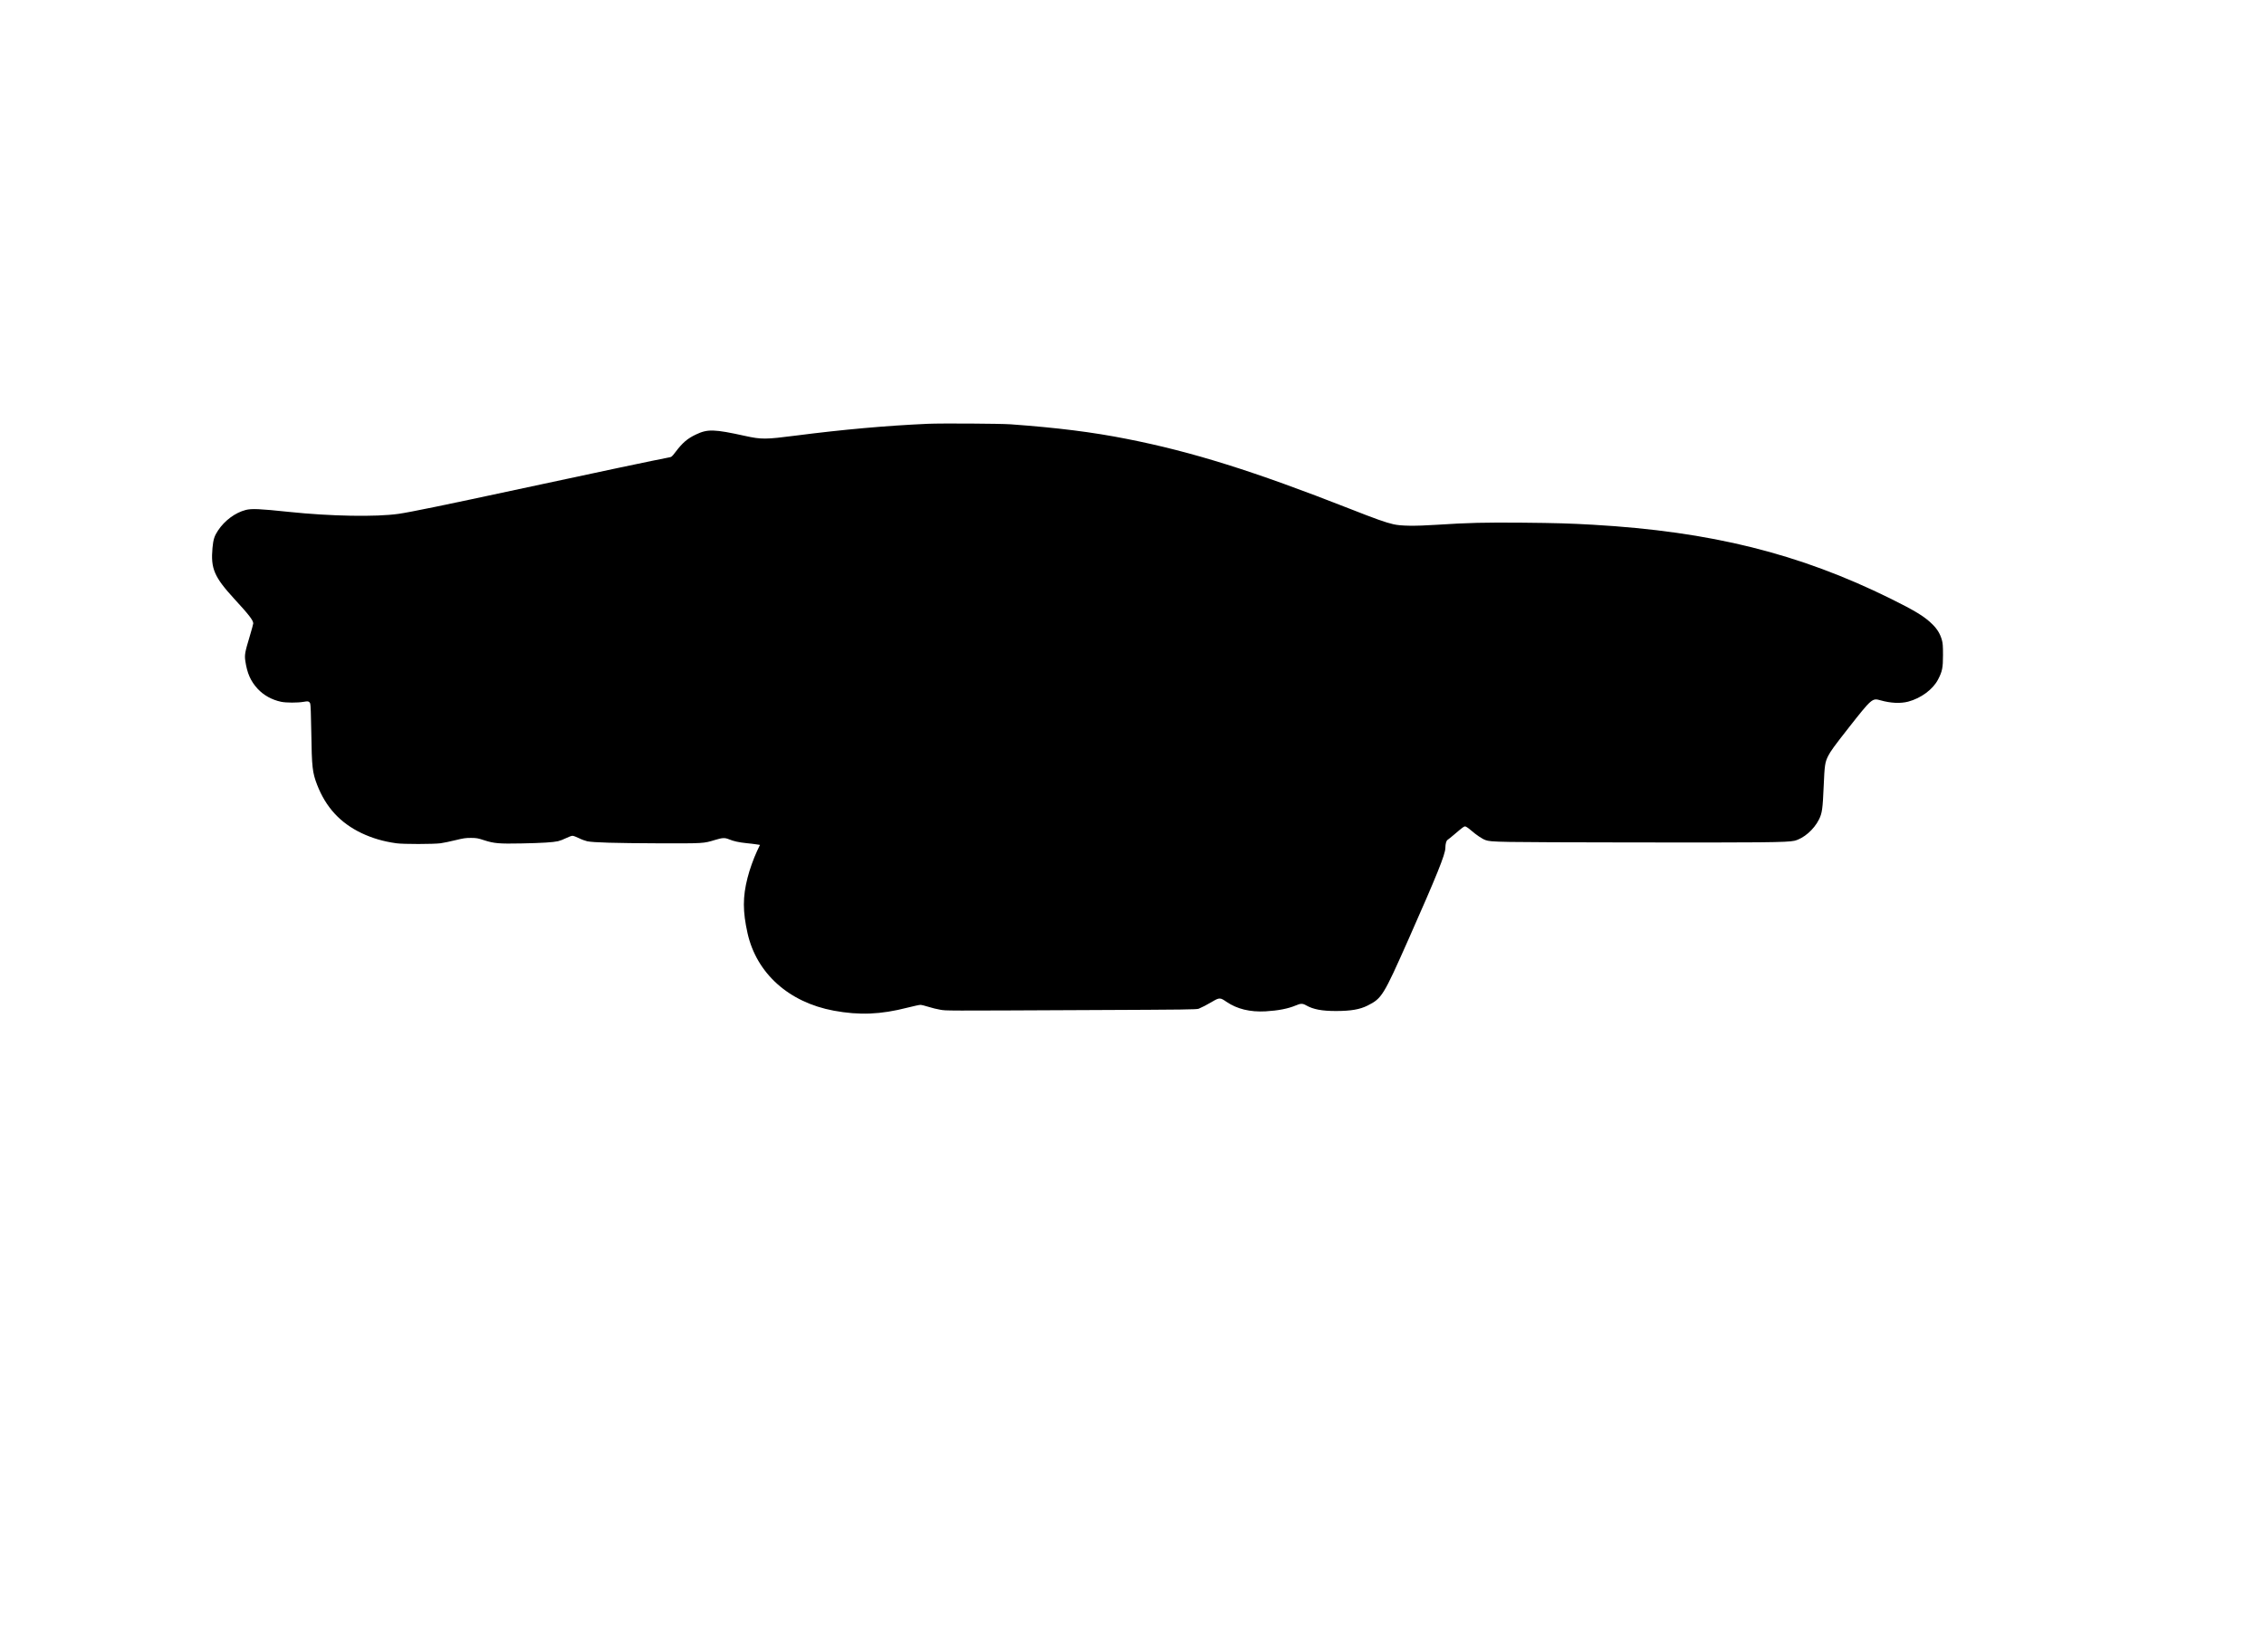 <?xml version="1.0" encoding="UTF-8" standalone="yes"?>
<svg version="1.0" xmlns="http://www.w3.org/2000/svg" width="4059.429" height="2962.286" viewBox="0 0 4060 2963" preserveAspectRatio="xMidYMid meet">
  <g transform="translate(0,2963) scale(0.1,-0.1)" fill="#000000" stroke="none">
    <path d="M16635 22030 c-740 -33 -1524 -103 -2362 -211 -545 -70 -616 -71
-913 -6 -553 122 -672 125 -879 26 -154 -73 -240 -146 -366 -312 -68 -89 -72
-92 -120 -100 -156 -28 -1374 -284 -2685 -567 -1325 -285 -1947 -413 -2160
-444 -408 -59 -1224 -44 -1975 35 -521 55 -664 61 -770 34 -189 -49 -378 -189
-498 -370 -64 -97 -84 -159 -98 -310 -34 -373 31 -522 396 -920 256 -277 335
-380 335 -434 0 -11 -29 -118 -65 -238 -84 -278 -93 -328 -77 -436 32 -219 95
-362 220 -498 108 -117 256 -199 422 -234 89 -19 297 -19 400 -1 84 16 105 10
122 -32 7 -18 14 -198 19 -517 9 -626 20 -718 104 -937 157 -405 414 -685 799
-869 194 -91 387 -148 621 -181 123 -18 668 -17 795 0 52 7 172 32 265 55 148
36 184 41 280 41 101 -1 120 -4 240 -43 174 -56 266 -64 665 -56 370 7 568 20
656 40 35 8 101 33 146 56 45 22 96 41 113 41 17 0 69 -19 115 -42 45 -23 113
-48 149 -56 110 -23 498 -34 1276 -37 815 -2 809 -3 1015 60 138 42 177 43
255 11 79 -33 175 -54 310 -68 61 -6 140 -15 176 -21 l67 -10 -53 -112 c-60
-128 -134 -333 -170 -478 -88 -344 -87 -603 0 -994 162 -720 740 -1239 1546
-1389 460 -85 840 -70 1326 55 106 27 209 49 228 49 20 0 84 -16 144 -35 59
-19 155 -43 212 -52 121 -19 -16 -19 2714 -6 1704 7 1884 10 1921 24 58 24
148 70 234 121 138 82 150 82 266 2 188 -128 421 -185 699 -170 227 13 406 48
543 106 89 38 122 38 188 0 126 -71 281 -100 529 -100 271 0 431 28 569 97
258 130 283 170 739 1198 504 1137 656 1514 657 1628 1 76 16 131 41 147 13 8
63 49 112 90 163 139 179 150 202 150 14 0 55 -27 106 -71 96 -83 201 -154
260 -174 101 -36 197 -38 2589 -42 2370 -4 2825 0 2951 30 164 40 349 200 440
382 56 112 67 192 84 595 16 380 24 432 81 545 44 86 107 173 366 503 415 528
424 536 571 494 183 -52 358 -60 498 -24 229 61 444 219 536 398 75 144 88
209 88 439 0 162 -4 212 -19 265 -30 110 -82 197 -171 285 -139 138 -305 240
-750 460 -1641 810 -3223 1203 -5335 1325 -421 24 -657 31 -1265 37 -680 6
-973 -1 -1545 -38 -390 -25 -635 -22 -773 10 -140 32 -322 97 -777 276 -1725
677 -2828 1023 -4002 1254 -622 123 -1237 200 -2083 262 -190 13 -1239 20
-1490 9z"/>
  </g>
</svg>